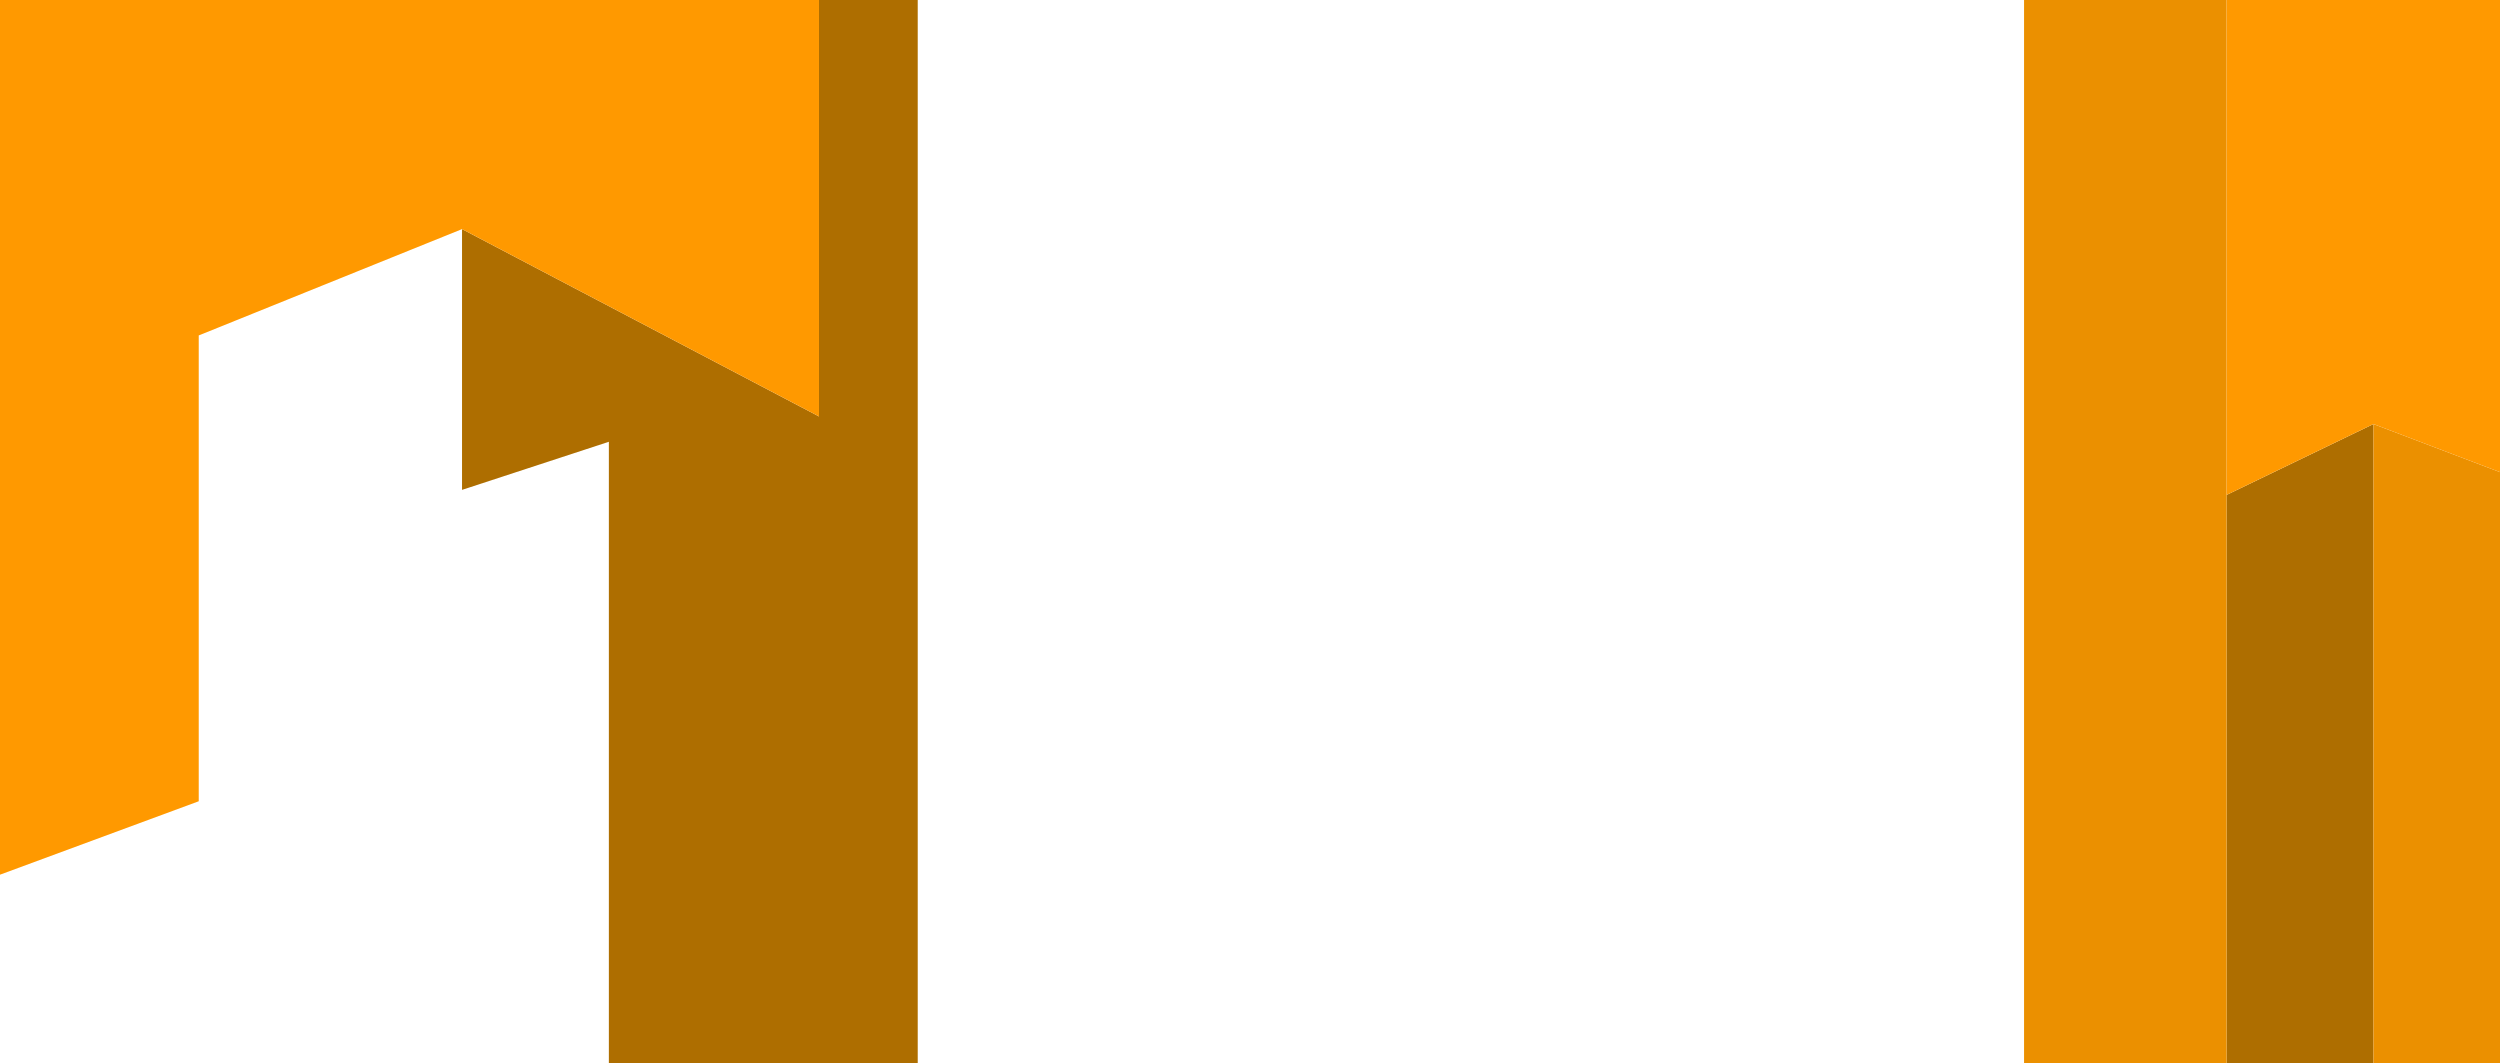 <?xml version="1.0" encoding="utf-8"?>
<!-- Generator: Adobe Illustrator 15.1.0, SVG Export Plug-In . SVG Version: 6.00 Build 0)  -->
<!DOCTYPE svg PUBLIC "-//W3C//DTD SVG 1.1//EN" "http://www.w3.org/Graphics/SVG/1.1/DTD/svg11.dtd">
<svg version="1.1" id="Layer_1" xmlns="http://www.w3.org/2000/svg" xmlns:xlink="http://www.w3.org/1999/xlink" x="0px" y="0px"
	 width="658.332px" height="280px" viewBox="0 0 658.332 280" enable-background="new 0 0 658.332 280" xml:space="preserve">
<g id="Layer_1_1_">
</g>
<g id="Layer_2">
	<polygon fill="#AE6E00" points="121.667,60.333 121.667,129 160.333,116.333 160.333,280 241.667,280 241.667,0 215.667,0 
		215.667,109.667 	"/>
	<polygon fill="#AE6E00" points="586.332,130.333 586.332,280 625.001,280 625.001,111.667 	"/>
	<rect x="533.001" fill="#EB9000" width="53.334" height="280"/>
	<polygon fill="#EB9000" points="625.001,111.667 625.001,280 658.335,280 658.335,124.333 	"/>
	<polygon fill="#FF9900" points="586.335,0 586.335,130.333 625.001,111.667 658.335,124.333 658.335,0 	"/>
	<polygon fill="#FF9900" points="215.667,0 215.667,109.667 121.667,60.333 52.333,88.333 52.333,210.999 0,230.333 0,0 	"/>
</g>
</svg>
